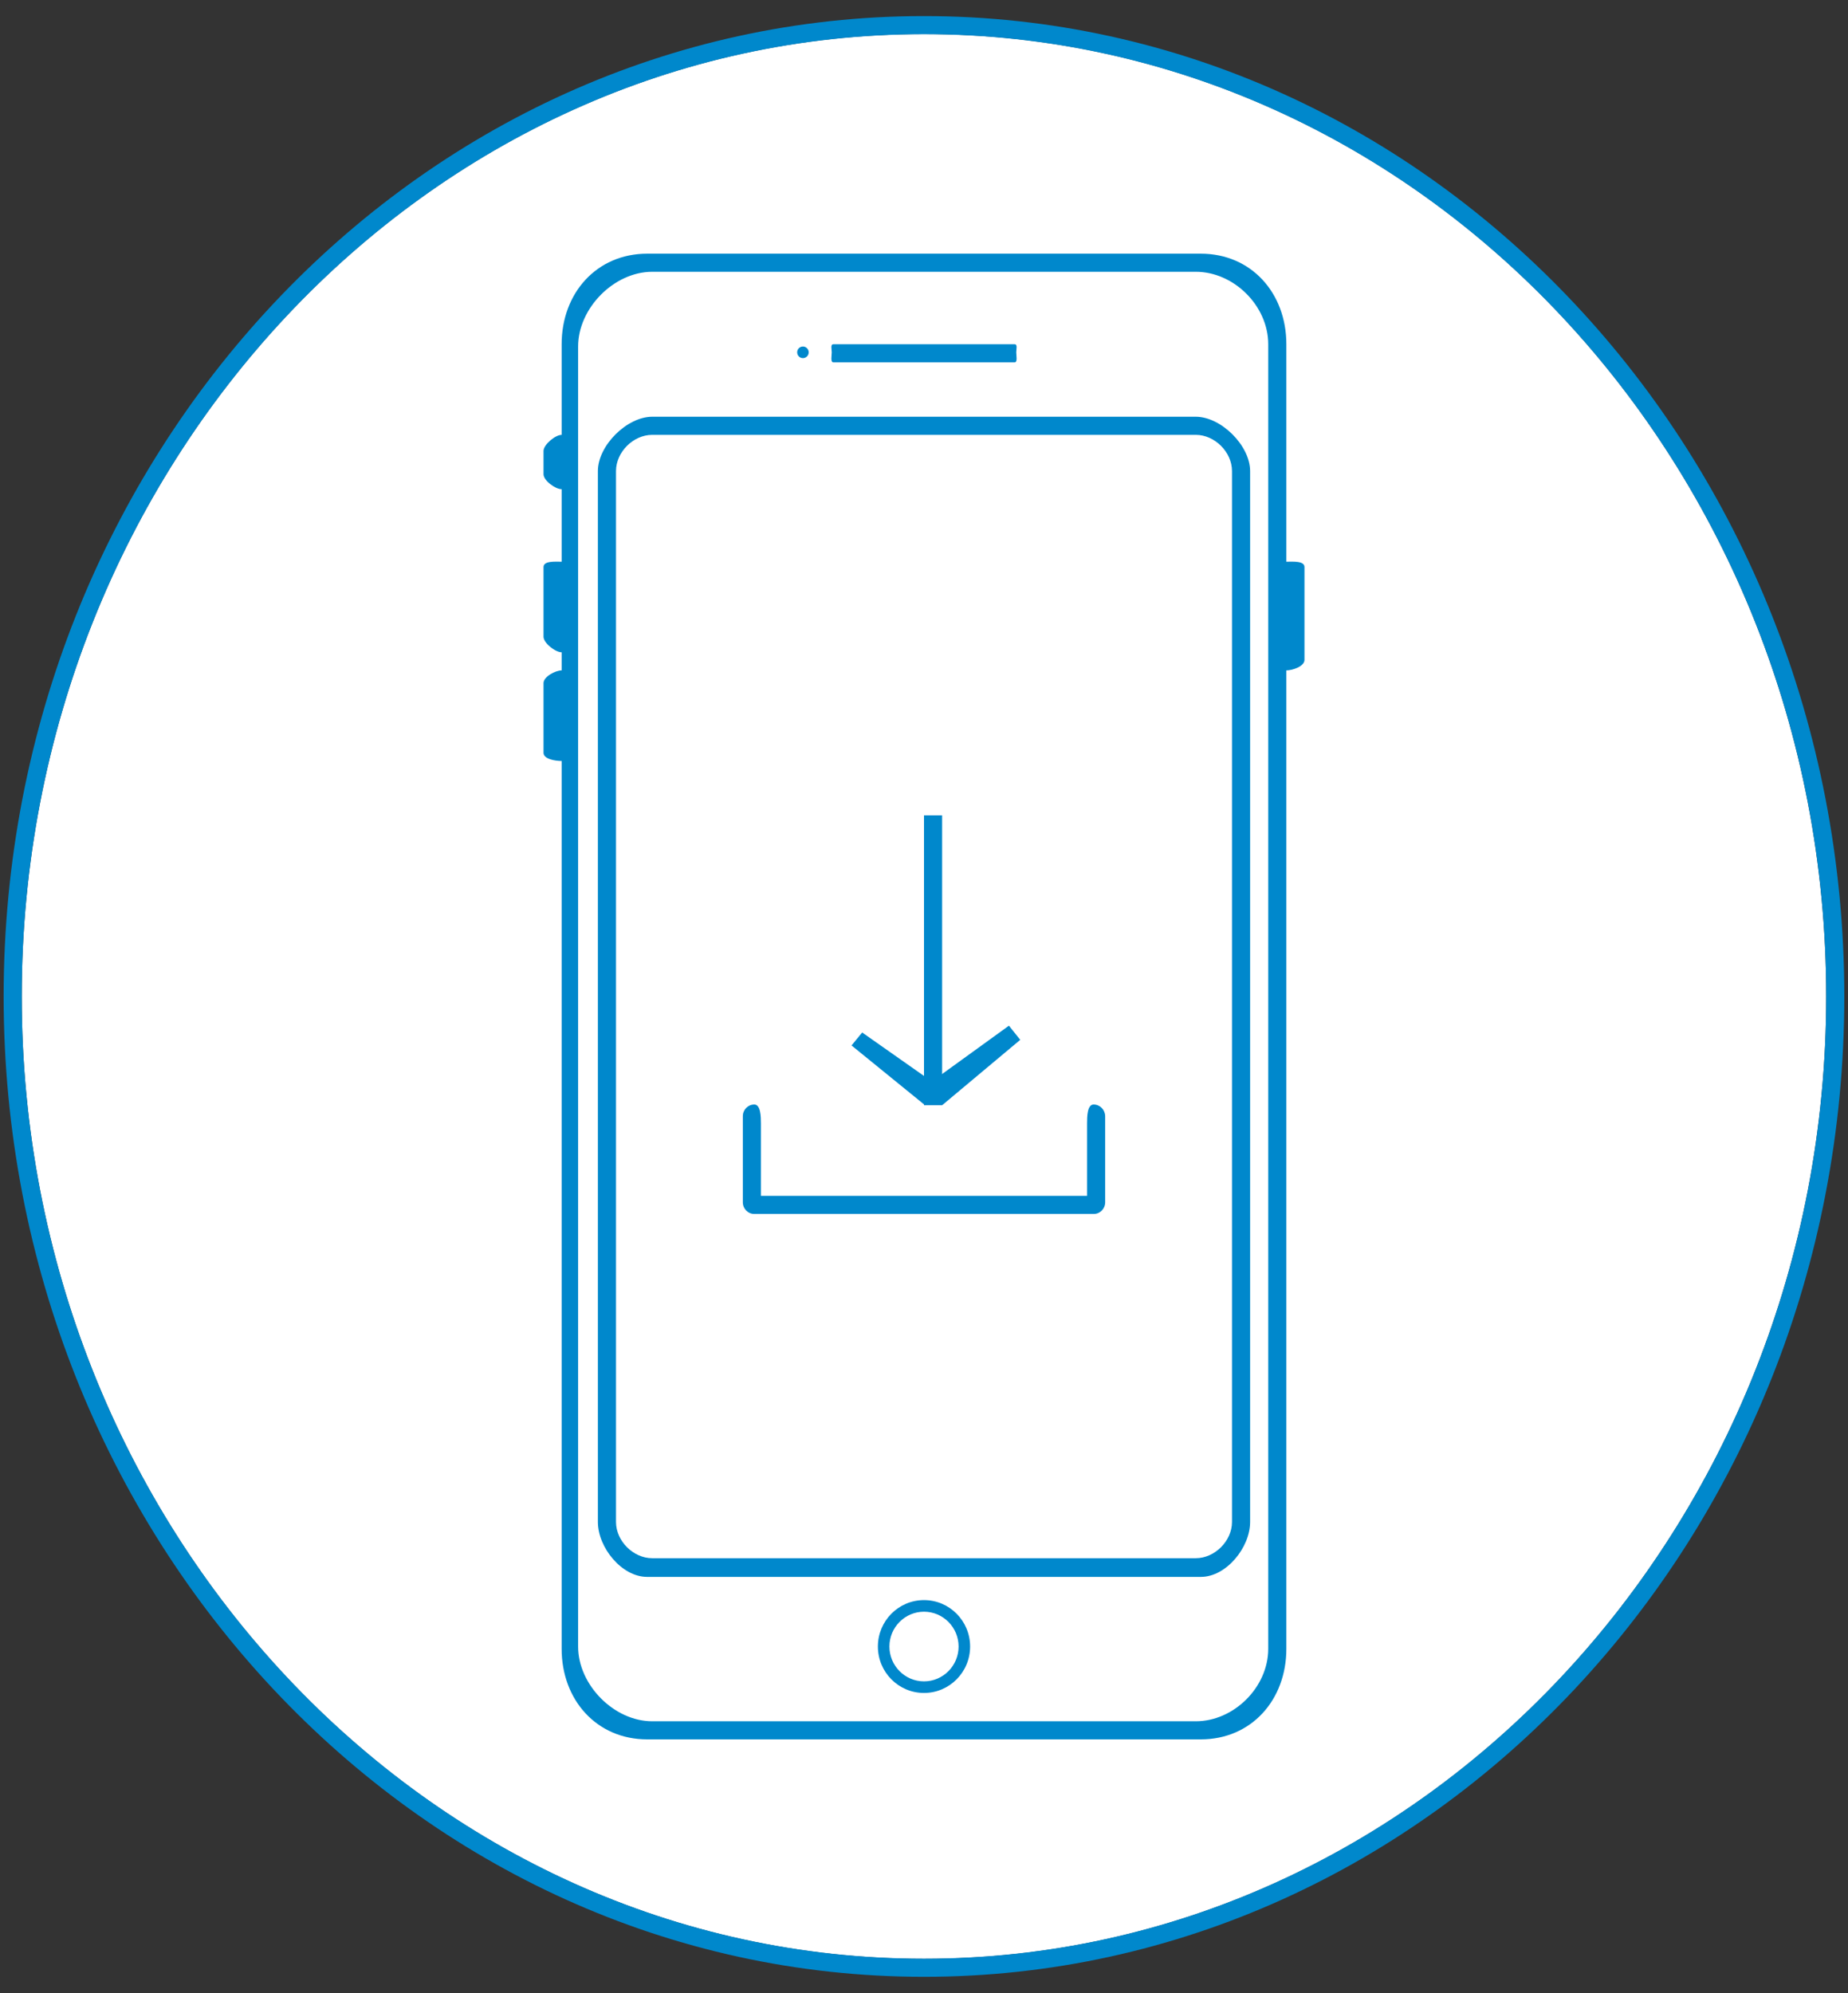 <svg version="1.1" xmlns="http://www.w3.org/2000/svg" xmlns:xlink="http://www.w3.org/1999/xlink" width="102" height="110" viewBox="0 0 102 110">
<rect x="0" y="0" width="102" height="110" fill="#333333" stroke="none"/>
<g id="ic_install">
<g id="Forma-1" >
<path id="Forma-1-fill" d="M50.999,108.111 C78.458,108.111 100.798,84.284 100.798,54.995 C100.798,25.707 78.458,1.879 50.999,1.879 C23.539,1.879 1.199,25.707 1.199,54.995 C1.199,84.284 23.539,108.111 50.999,108.111 z" fill="#FFFFFF" />
<path id="Forma-1-stroke" d="M50.999,108.603 C78.733,108.603 101.296,84.555 101.296,54.995 C101.296,25.436 78.733,1.388 50.999,1.388 C23.265,1.388 0.701,25.436 0.701,54.995 C0.701,84.555 23.265,108.603 50.999,108.603 z" fill="none" stroke="#0088CC" stroke-opacity="1.000" stroke-width="1" stroke-linejoin="round" />
</g>
<path id="Forma-1" d="M71.000,37.000 C71.000,37.000 71.000,91.000 71.000,91.000 C71.000,93.818 69.073,96.000 66.273,96.000 C66.273,96.000 35.727,96.000 35.727,96.000 C32.927,96.000 31.000,93.818 31.000,91.000 C31.000,91.000 31.000,42.000 31.000,42.000 C30.650,42.000 30.000,41.899 30.000,41.547 C30.000,41.547 30.000,37.703 30.000,37.703 C30.000,37.350 30.650,37.000 31.000,37.000 C31.000,37.000 31.000,36.000 31.000,36.000 C30.650,36.000 30.000,35.493 30.000,35.140 C30.000,35.140 30.000,31.297 30.000,31.297 C30.000,30.944 30.650,31.000 31.000,31.000 C31.000,31.000 31.000,27.000 31.000,27.000 C30.650,27.000 30.000,26.524 30.000,26.172 C30.000,26.172 30.000,24.890 30.000,24.890 C30.000,24.538 30.650,24.000 31.000,24.000 C31.000,24.000 31.000,19.000 31.000,19.000 C31.000,16.181 32.927,14.000 35.727,14.000 C35.727,14.000 66.273,14.000 66.273,14.000 C69.073,14.000 71.000,16.181 71.000,19.000 C71.000,19.000 71.000,31.000 71.000,31.000 C71.350,31.000 72.000,30.944 72.000,31.297 C72.000,31.297 72.000,36.421 72.000,36.421 C72.000,36.774 71.350,37.000 71.000,37.000 zM70.000,19.000 C70.000,16.881 68.105,15.000 66.000,15.000 C66.000,15.000 36.000,15.000 36.000,15.000 C33.895,15.000 31.909,17.006 31.909,19.125 C31.909,19.125 31.909,90.875 31.909,90.875 C31.909,92.994 33.895,95.000 36.000,95.000 C36.000,95.000 66.000,95.000 66.000,95.000 C68.105,95.000 70.000,93.119 70.000,91.000 C70.000,91.000 70.000,19.000 70.000,19.000 zM66.285,87.031 C66.285,87.031 35.714,87.031 35.714,87.031 C34.316,87.031 33.000,85.408 33.000,84.000 C33.000,84.000 33.000,26.000 33.000,26.000 C33.000,24.592 34.601,23.000 36.000,23.000 C36.000,23.000 66.000,23.000 66.000,23.000 C67.399,23.000 69.000,24.592 69.000,26.000 C69.000,26.000 69.000,84.000 69.000,84.000 C69.000,85.408 67.684,87.031 66.285,87.031 zM68.000,26.000 C68.000,24.947 67.045,24.000 66.000,24.000 C66.000,24.000 36.000,24.000 36.000,24.000 C34.954,24.000 34.000,24.947 34.000,26.000 C34.000,26.000 34.000,84.000 34.000,84.000 C34.000,85.052 34.954,86.000 36.000,86.000 C36.000,86.000 66.000,86.000 66.000,86.000 C67.045,86.000 68.000,85.052 68.000,84.000 C68.000,84.000 68.000,26.000 68.000,26.000 zM56.000,20.000 C56.000,20.000 46.000,20.000 46.000,20.000 C45.825,20.000 45.909,19.621 45.909,19.445 C45.909,19.269 45.825,19.000 46.000,19.000 C46.000,19.000 56.000,19.000 56.000,19.000 C56.175,19.000 56.091,19.269 56.091,19.445 C56.091,19.621 56.175,20.000 56.000,20.000 zM44.318,19.765 C44.142,19.765 44.000,19.622 44.000,19.445 C44.000,19.268 44.142,19.125 44.318,19.125 C44.494,19.125 44.636,19.268 44.636,19.445 C44.636,19.622 44.494,19.765 44.318,19.765 zM51.000,88.312 C52.406,88.312 53.545,89.459 53.545,90.875 C53.545,92.290 52.406,93.437 51.000,93.437 C49.594,93.437 48.455,92.290 48.455,90.875 C48.455,89.459 49.594,88.312 51.000,88.312 zM51.000,92.797 C52.053,92.797 52.909,91.934 52.909,90.875 C52.909,89.815 52.053,88.953 51.000,88.953 C49.947,88.953 49.091,89.815 49.091,90.875 C49.091,91.934 49.947,92.797 51.000,92.797 z" fill="#0088CC" />
<path id="Shape-1" d="M60.360,60.960 C60.008,60.960 60.000,61.641 60.000,62.000 C60.000,62.000 60.000,66.000 60.000,66.000 L42.000,66.000 C42.000,66.000 42.000,62.000 42.000,62.000 C42.000,61.641 41.987,60.960 41.635,60.960 C41.282,60.960 41.000,61.247 41.000,61.606 C41.000,61.606 41.000,66.354 41.000,66.354 C41.000,66.713 41.282,67.000 41.635,67.000 C41.635,67.000 60.365,67.000 60.365,67.000 C60.718,67.000 61.000,66.713 61.000,66.354 C61.000,66.354 61.000,61.606 61.000,61.606 C60.995,61.247 60.713,60.960 60.360,60.960 z" fill="#0088CC" />
<path id="Shape-8" d="M51.000,45.000 L52.000,45.000 L52.000,61.000 L51.000,61.000 L51.000,45.000 z" fill="#0088CC" />
<path id="Shape-9" d="M52.000,61.000 L51.000,60.000 L55.688,56.609 L56.312,57.390 L52.000,61.000 z" fill="#0088CC" />
<path id="Shape-9" d="M51.059,61.000 L52.000,60.086 L47.588,56.985 L47.000,57.700 L51.059,61.000 z" fill="#0088CC" />
</g>
</svg>
